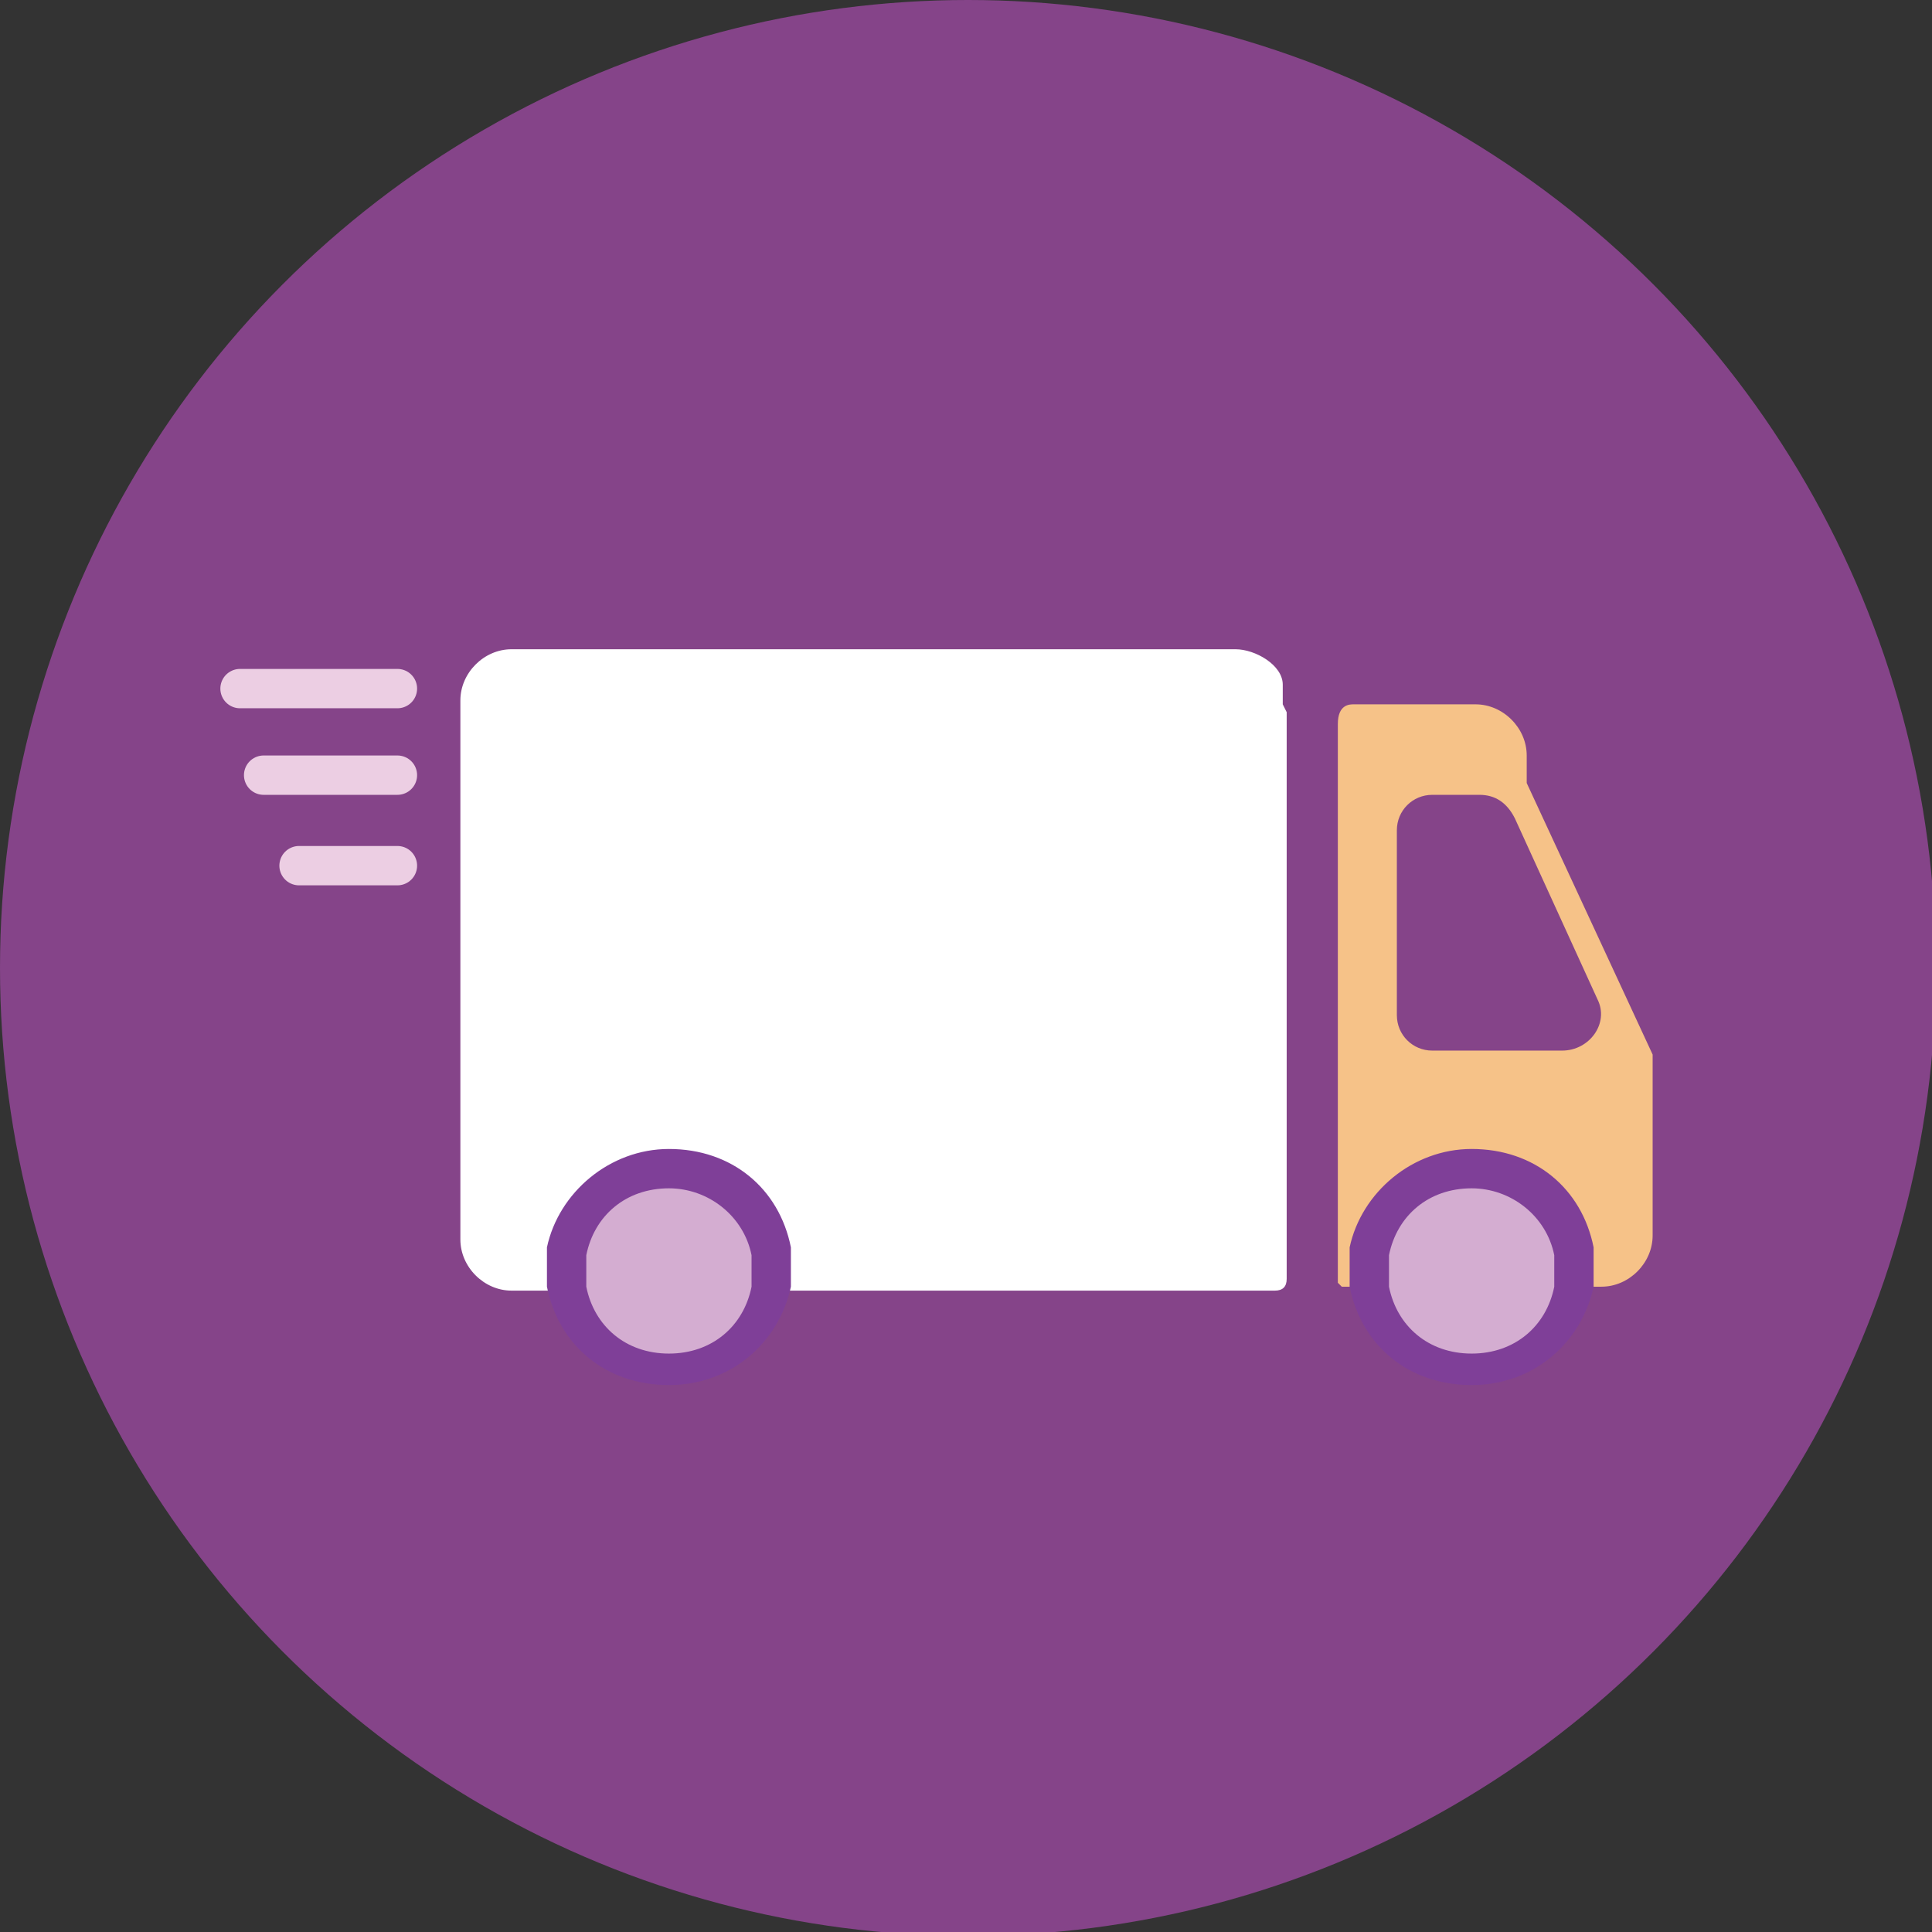 <?xml version="1.0" encoding="UTF-8"?><svg id="b" xmlns="http://www.w3.org/2000/svg" viewBox="0 0 49.1 49.1"><rect x="0" y="0" width="49.1" height="49.1" fill="#333333" stroke="none"/><g id="c"><circle cx="24.6" cy="24.6" r="24.6" fill="#854489"/><path d="M34.1,32.7h.6c0-.1,0-.2,0-.4s0-.2,0-.4c.2-1.3,1.3-2.2,2.6-2.2s2.4,1,2.6,2.2c0,.1,0,.2,0,.4s0,.2,0,.4h.8c.7,0,1.3-.6,1.3-1.3v-4.4h0c0,0,0-.1,0-.2l-3.2-6.9c0,0,0-.2,0-.3v-.4c0-.7-.6-1.3-1.3-1.3h-3.1c-.1,0-.4,0-.4.5v14.2ZM35.5,25.7v-4.6c0-.5.4-.9.9-.9h1.2c.4,0,.7.2.9.6l2.1,4.6c.3.6-.2,1.3-.9,1.3h-3.3c-.5,0-.9-.4-.9-.9Z" fill="#f6c288"/><path d="M37.4,34.9c-1.3,0-2.3-.9-2.6-2.1,0-.1,0-.3,0-.4s0-.3,0-.4c.2-1.2,1.3-2.1,2.6-2.1s2.3.9,2.6,2.1c0,.1,0,.3,0,.4s0,.3,0,.4c-.2,1.2-1.3,2.1-2.6,2.1Z" fill="#d4add1"/><path d="M37.4,30.2c1,0,1.9.7,2.1,1.7,0,.1,0,.2,0,.4s0,.2,0,.4c-.2,1-1,1.7-2.1,1.7s-1.9-.7-2.1-1.7c0-.1,0-.2,0-.4s0-.2,0-.4c.2-1,1-1.7,2.1-1.7M37.4,29.2c-1.5,0-2.8,1.1-3.1,2.5,0,.2,0,.4,0,.5s0,.4,0,.5c.3,1.5,1.5,2.5,3.1,2.5s2.8-1.1,3.1-2.5c0-.2,0-.4,0-.5s0-.4,0-.5c-.3-1.5-1.5-2.5-3.1-2.5h0Z" fill="#7f3f98"/><path d="M32.6,17.9c0-.3,0-.5,0-.5,0-.5-.7-.9-1.2-.9H13c-.7,0-1.3.6-1.3,1.3v13.7c0,.7.6,1.3,1.3,1.3h1.5c0-.1,0-.2,0-.4s0-.2,0-.4c.2-1.3,1.3-2.2,2.6-2.2s2.4,1,2.6,2.2c0,.1,0,.2,0,.4s0,.2,0,.4h12.7c.2,0,.3-.1.3-.3v-14.4Z" fill="#fff"/><path d="M17,34.9c-1.3,0-2.3-.9-2.6-2.1,0-.1,0-.3,0-.4s0-.3,0-.4c.2-1.2,1.3-2.1,2.6-2.1s2.3.9,2.6,2.1c0,.1,0,.3,0,.4s0,.3,0,.4c-.2,1.2-1.3,2.1-2.6,2.1Z" fill="#d4add1"/><path d="M17,30.2c1,0,1.9.7,2.1,1.7,0,.1,0,.2,0,.4s0,.2,0,.4c-.2,1-1,1.7-2.1,1.7s-1.9-.7-2.1-1.7c0-.1,0-.2,0-.4s0-.2,0-.4c.2-1,1-1.7,2.1-1.7M17,29.2c-1.5,0-2.8,1.1-3.1,2.5,0,.2,0,.4,0,.5s0,.4,0,.5c.3,1.5,1.5,2.5,3.1,2.5s2.8-1.1,3.1-2.5c0-.2,0-.4,0-.5s0-.4,0-.5c-.3-1.5-1.5-2.5-3.1-2.5h0Z" fill="#7f3f98"/><line x1="6.1" y1="17.5" x2="10.1" y2="17.5" fill="none" stroke="#eccee3" stroke-linecap="round" stroke-linejoin="round"/><line x1="6.7" y1="19.7" x2="10.1" y2="19.7" fill="none" stroke="#eccee3" stroke-linecap="round" stroke-linejoin="round"/><line x1="7.6" y1="22" x2="10.1" y2="22" fill="none" stroke="#eccee3" stroke-linecap="round" stroke-linejoin="round"/></g></svg>